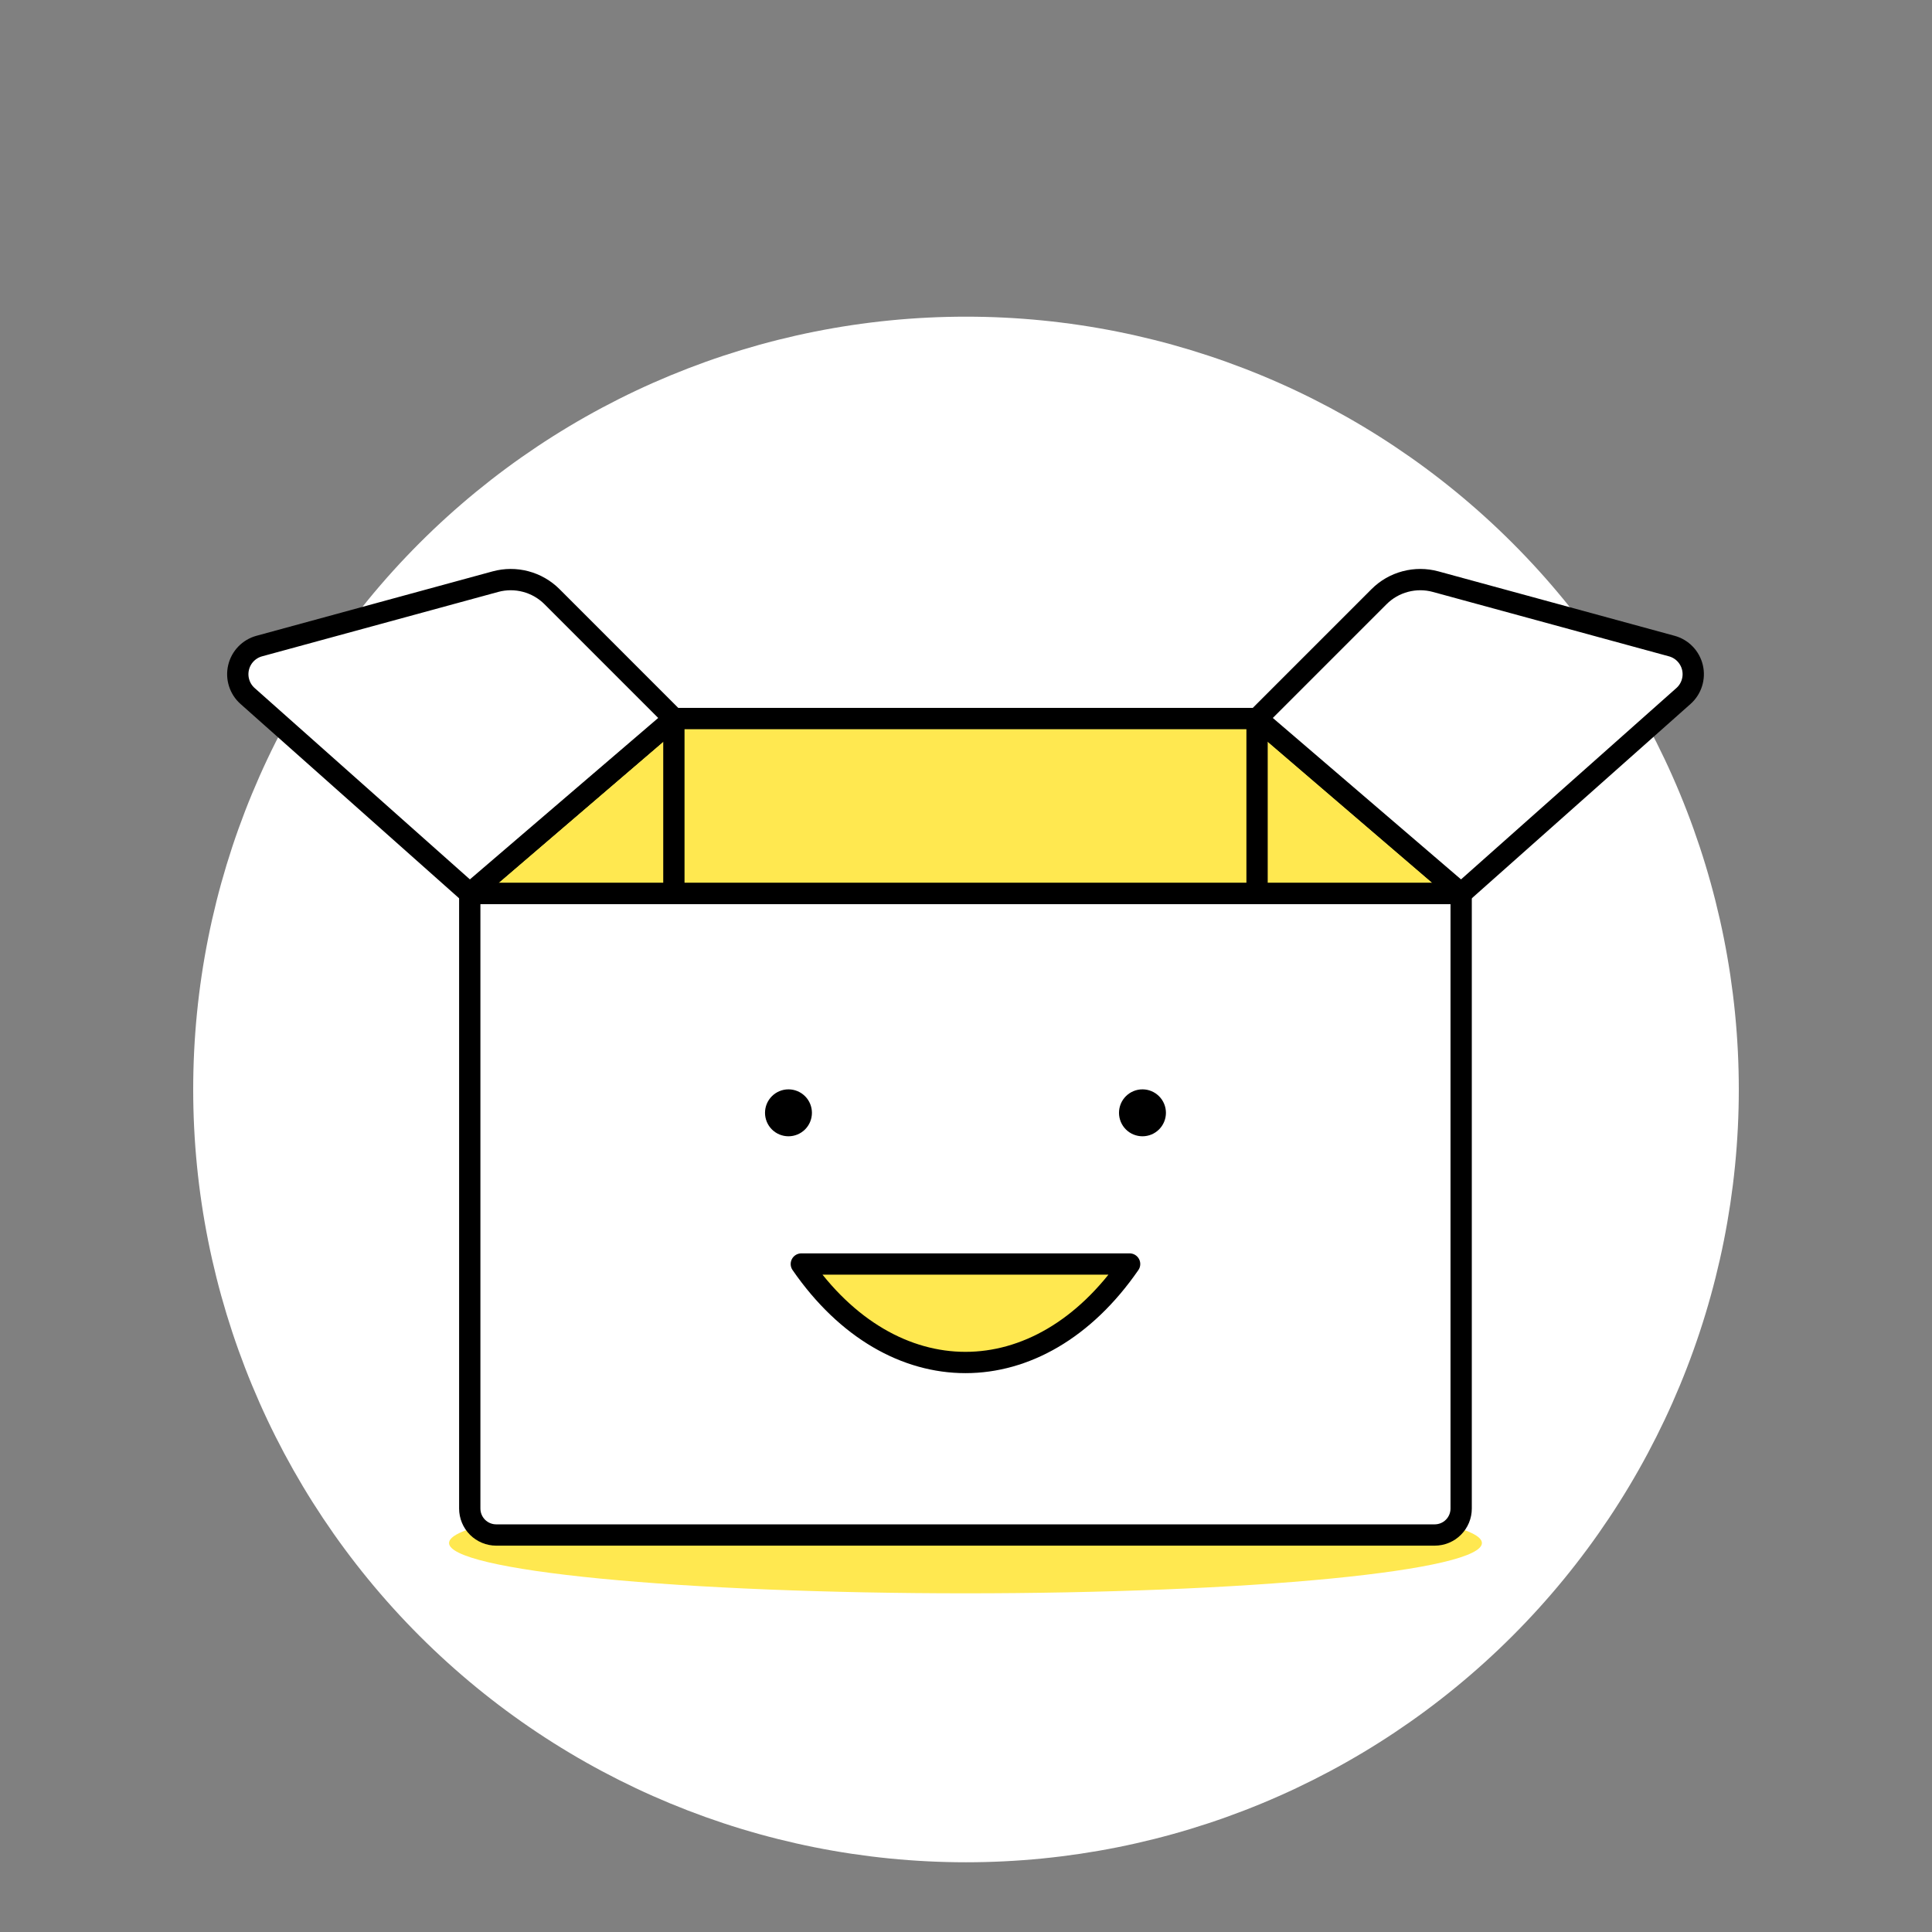 <svg xmlns="http://www.w3.org/2000/svg" width="130" height="130" viewBox="0 0 130 130" fill="none"><rect x="0" y="0" width="130" height="130" fill="#808080" stroke="none"/><path d="M13 73.308C13 87.1 18.479 100.326 28.23 110.078C37.982 119.83 51.209 125.308 65 125.308C78.791 125.308 92.018 119.83 101.77 110.078C111.521 100.326 117 87.1 117 73.308C117 59.517 111.521 46.291 101.77 36.539C92.018 26.787 78.791 21.308 65 21.308C51.209 21.308 37.982 26.787 28.23 36.539C18.479 46.291 13 59.517 13 73.308Z" fill="white"></path><path d="M30.215 103.827C30.215 104.271 31.114 104.711 32.86 105.122C34.606 105.532 37.166 105.905 40.393 106.22C43.62 106.534 47.45 106.783 51.666 106.953C55.883 107.123 60.401 107.211 64.965 107.211C69.528 107.211 74.047 107.123 78.263 106.953C82.479 106.783 86.31 106.534 89.537 106.22C92.763 105.905 95.323 105.532 97.069 105.122C98.816 104.711 99.715 104.271 99.715 103.827C99.715 103.382 98.816 102.942 97.069 102.532C95.323 102.121 92.763 101.748 89.537 101.434C86.31 101.12 82.479 100.871 78.263 100.7C74.047 100.53 69.528 100.443 64.965 100.443C60.401 100.443 55.883 100.53 51.666 100.7C47.45 100.871 43.62 101.12 40.393 101.434C37.166 101.748 34.606 102.121 32.86 102.532C31.114 102.942 30.215 103.382 30.215 103.827Z" fill="#FFE850"></path><path d="M96.539 103.287H33.389C32.917 103.287 32.464 103.099 32.13 102.765C31.797 102.432 31.609 101.979 31.609 101.507V60.123H98.318V101.507C98.318 101.741 98.272 101.972 98.183 102.188C98.093 102.404 97.962 102.6 97.797 102.765C97.632 102.931 97.436 103.062 97.22 103.151C97.004 103.241 96.772 103.287 96.539 103.287Z" fill="white"></path><path d="M51.476 74.879C51.476 75.298 51.642 75.7 51.938 75.996C52.234 76.292 52.636 76.458 53.054 76.458C53.473 76.458 53.875 76.292 54.171 75.996C54.467 75.7 54.633 75.298 54.633 74.879C54.633 74.461 54.467 74.059 54.171 73.763C53.875 73.467 53.473 73.3 53.054 73.3C52.636 73.3 52.234 73.467 51.938 73.763C51.642 74.059 51.476 74.461 51.476 74.879Z" fill="black"></path><path d="M75.295 74.879C75.295 75.298 75.461 75.7 75.757 75.996C76.053 76.292 76.455 76.458 76.874 76.458C77.293 76.458 77.694 76.292 77.99 75.996C78.286 75.7 78.453 75.298 78.453 74.879C78.453 74.461 78.286 74.059 77.99 73.763C77.694 73.467 77.293 73.3 76.874 73.3C76.455 73.3 76.053 73.467 75.757 73.763C75.461 74.059 75.295 74.461 75.295 74.879Z" fill="black"></path><path d="M53.92 85.053C60.019 93.888 69.909 93.888 76.009 85.053H53.92Z" fill="#FFE850" stroke="black" stroke-width="1.433" stroke-linecap="round" stroke-linejoin="round"></path><path d="M98.318 60.123H31.609L45.343 48.35H84.585L98.318 60.123Z" fill="#FFE850"></path><path d="M98.318 60.123H31.609L45.343 48.35H84.585L98.318 60.123Z" stroke="black" stroke-width="1.433" stroke-linecap="round" stroke-linejoin="round"></path><path d="M96.539 103.287H33.389C32.917 103.287 32.464 103.099 32.13 102.765C31.797 102.432 31.609 101.979 31.609 101.507V60.123H98.318V101.507C98.318 101.741 98.272 101.972 98.183 102.188C98.093 102.404 97.962 102.6 97.797 102.765C97.632 102.931 97.436 103.062 97.22 103.151C97.004 103.241 96.772 103.287 96.539 103.287Z" stroke="black" stroke-width="1.433" stroke-linecap="round" stroke-linejoin="round"></path><path d="M84.592 48.35L92.791 40.15C93.28 39.66 93.89 39.309 94.559 39.132C95.228 38.954 95.932 38.956 96.599 39.138L112.489 43.472C112.83 43.565 113.14 43.748 113.385 44.003C113.63 44.257 113.802 44.573 113.883 44.917C113.964 45.261 113.95 45.621 113.843 45.958C113.737 46.295 113.541 46.597 113.277 46.832L98.318 60.123L84.592 48.35Z" fill="white"></path><path d="M84.592 48.35L92.791 40.15C93.28 39.66 93.89 39.309 94.559 39.132C95.228 38.954 95.932 38.956 96.599 39.138L112.489 43.472C112.83 43.565 113.14 43.748 113.385 44.003C113.63 44.257 113.802 44.573 113.883 44.917C113.964 45.261 113.95 45.621 113.843 45.958C113.737 46.295 113.541 46.597 113.277 46.832L98.318 60.123L84.592 48.35Z" stroke="black" stroke-width="1.433" stroke-linecap="round" stroke-linejoin="round"></path><path d="M45.343 48.35L37.143 40.149C36.654 39.66 36.044 39.309 35.376 39.132C34.707 38.954 34.004 38.956 33.336 39.138L17.445 43.472C17.104 43.565 16.795 43.749 16.549 44.003C16.304 44.258 16.132 44.574 16.052 44.917C15.971 45.262 15.985 45.621 16.092 45.958C16.198 46.295 16.394 46.597 16.658 46.831L31.61 60.123L45.343 48.35Z" fill="white"></path><path d="M45.343 48.35L37.143 40.149C36.654 39.66 36.044 39.309 35.376 39.132C34.707 38.954 34.004 38.956 33.336 39.138L17.445 43.472C17.104 43.565 16.795 43.749 16.549 44.003C16.304 44.258 16.132 44.574 16.052 44.917C15.971 45.262 15.985 45.621 16.092 45.958C16.198 46.295 16.394 46.597 16.658 46.831L31.61 60.123L45.343 48.35Z" stroke="black" stroke-width="1.433" stroke-linecap="round" stroke-linejoin="round"></path><path d="M84.585 60.123V48.35" stroke="black" stroke-width="1.433" stroke-linecap="round" stroke-linejoin="round"></path><path d="M45.344 60.123V48.35" stroke="black" stroke-width="1.433" stroke-linecap="round" stroke-linejoin="round"></path></svg>